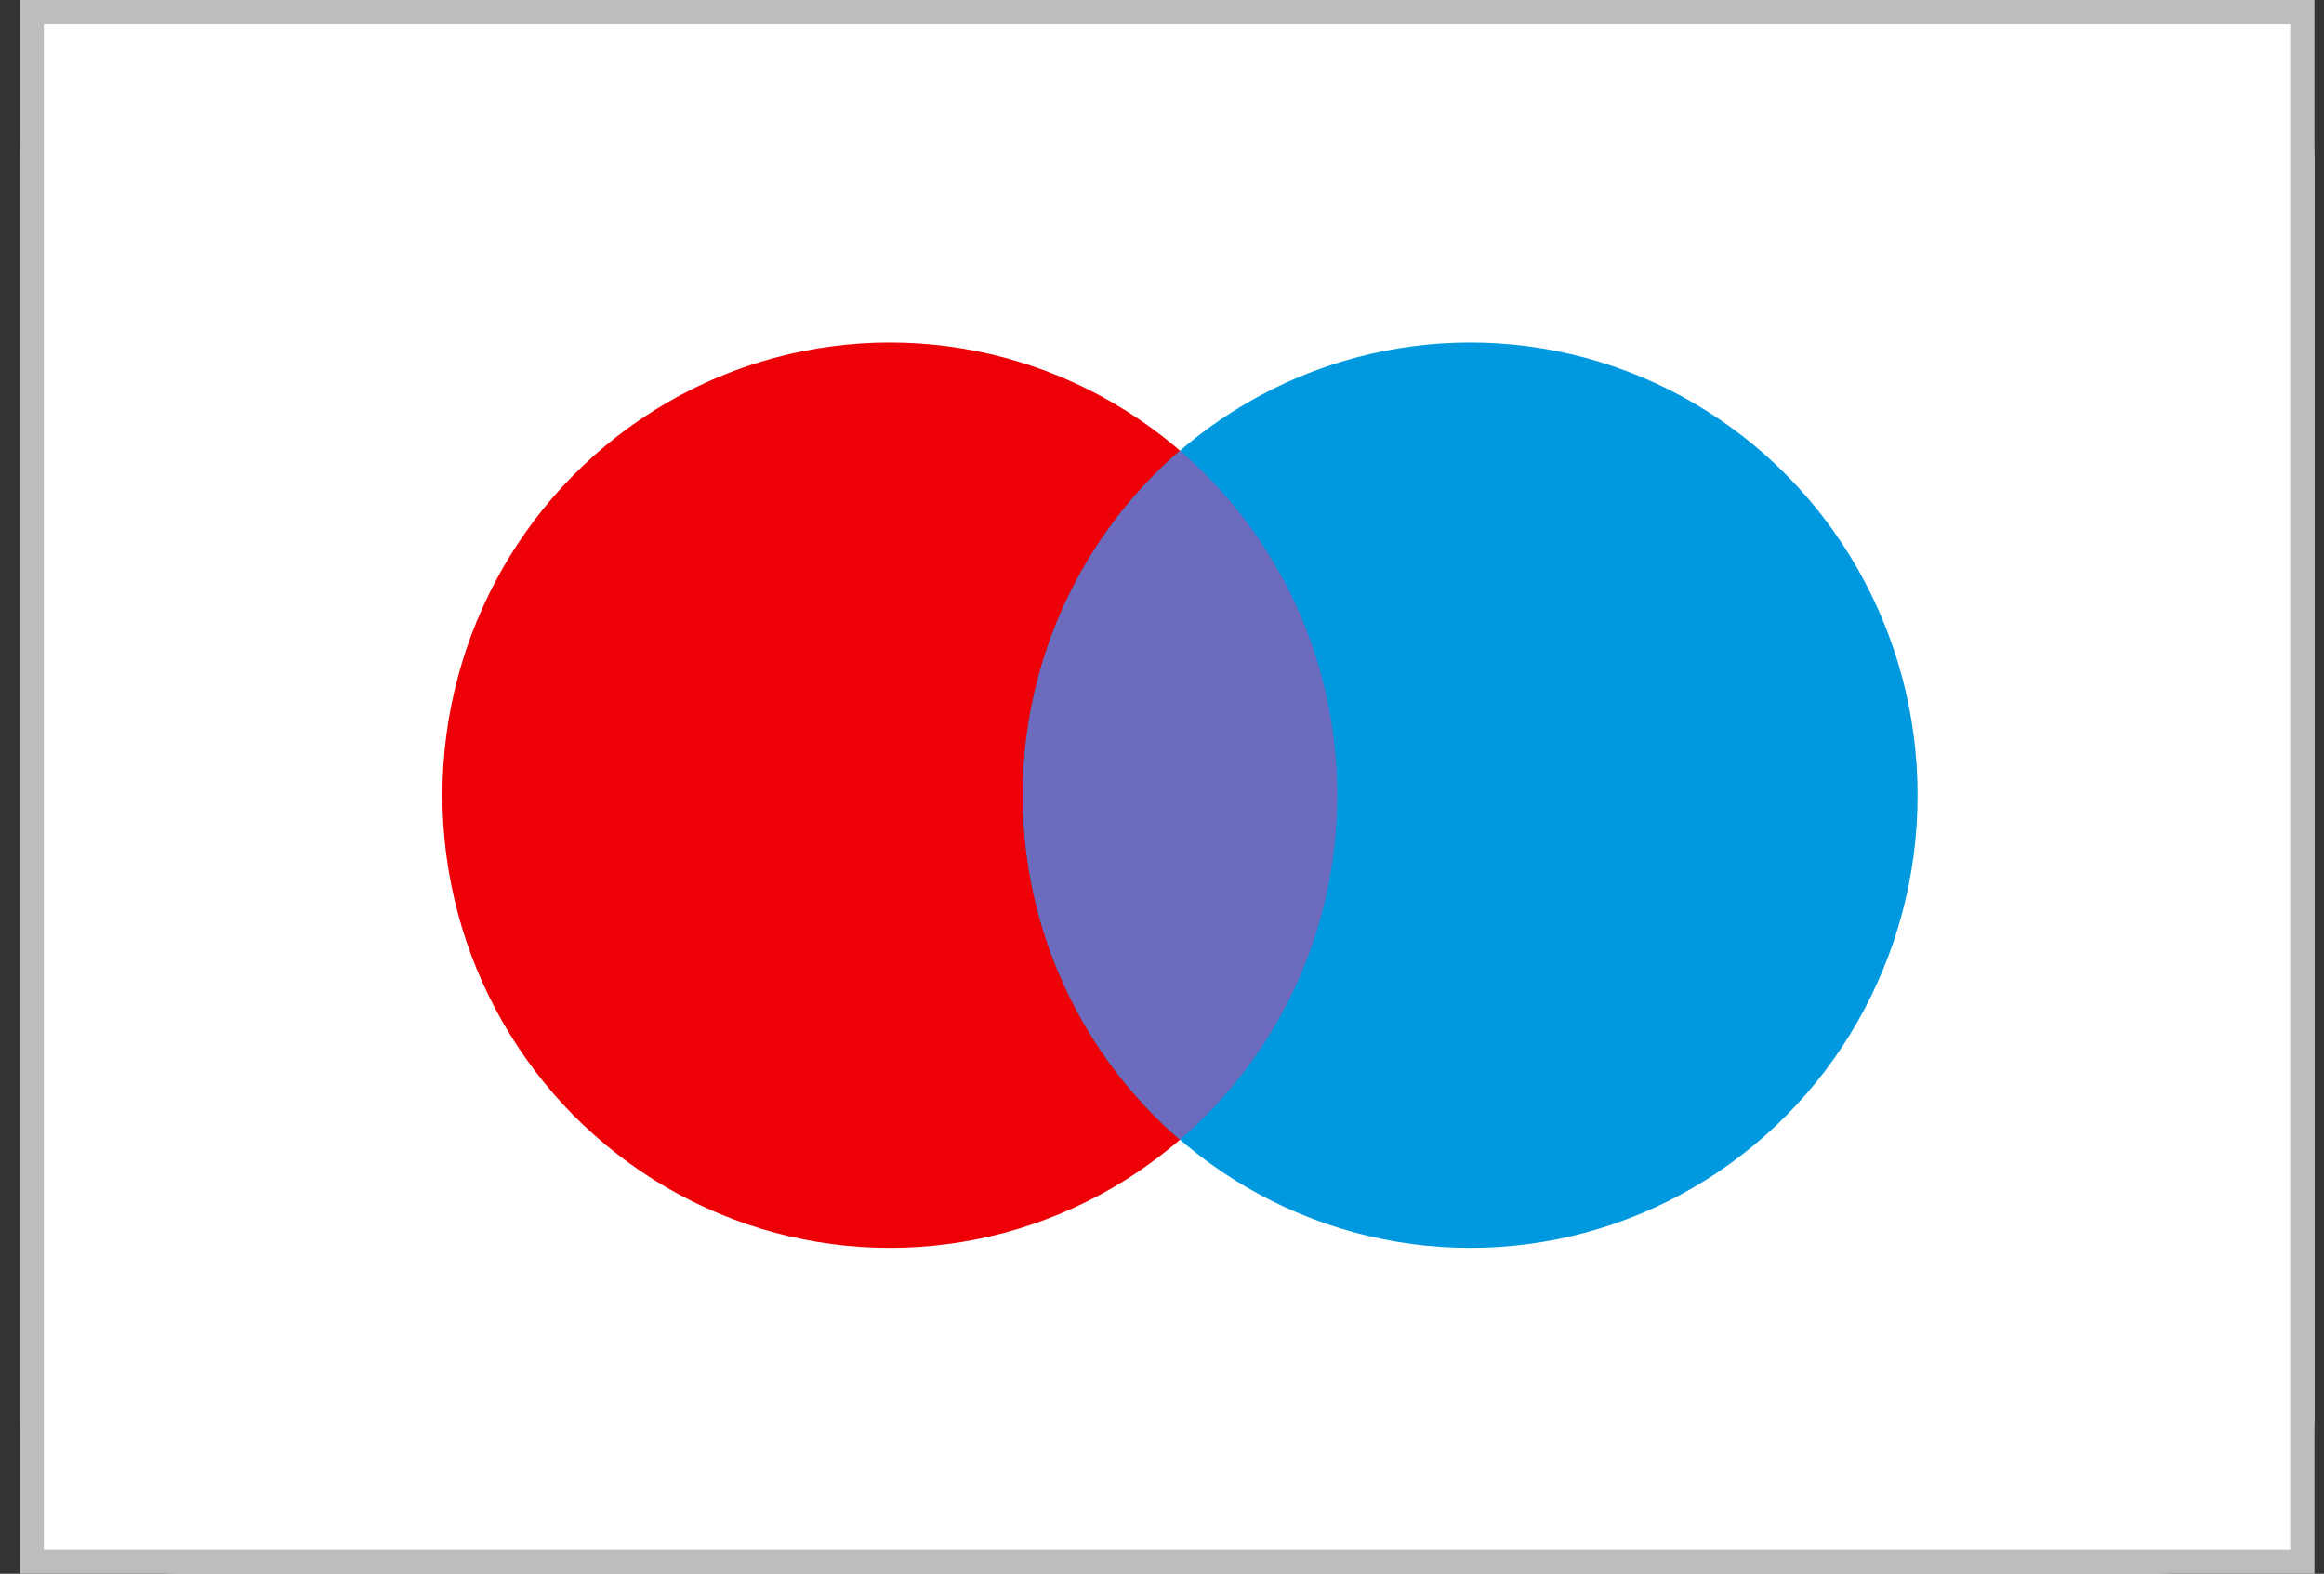 <?xml version="1.0" encoding="UTF-8"?>
<svg width="96px" height="65px" viewBox="0 0 96 65" version="1.1" xmlns="http://www.w3.org/2000/svg" xmlns:xlink="http://www.w3.org/1999/xlink">
    <rect x="0" y="0" width="96" height="65" fill="#333333" stroke="none"/>
    <title>5622CA73-AAE4-4001-AC5A-959125C12DE3</title>
    <g id="WEBSITE" stroke="none" stroke-width="1" fill="none" fill-rule="evenodd">
        <g id="HOMEPAGE" transform="translate(-1089, -5415)" fill-rule="nonzero">
            <g id="FOOTER" transform="translate(-0.245, 4466)">
                <g id="Payment-Method/Maestro" transform="translate(1090.058, 949)">
                    <rect id="BASE" stroke="#D9D9D9" fill="#FFFFFF" x="0.5" y="0.5" width="93.792" height="64" rx="6"></rect>
                    <g id="Payment-Method" fill="#FFFFFF" stroke="#BEBDBE">
                        <rect id="BASE" x="0.5" y="0.5" width="93.792" height="64"></rect>
                    </g>
                    <g id="Maestro" transform="translate(17.462, 14.148)">
                        <ellipse id="Left" fill="#ED0006" cx="18.481" cy="18.696" rx="18.481" ry="18.696"></ellipse>
                        <ellipse id="Right" fill="#0099DF" cx="42.456" cy="18.696" rx="18.481" ry="18.696"></ellipse>
                        <path d="M30.469,4.467 C34.443,7.896 36.962,12.998 36.962,18.696 C36.962,24.393 34.443,29.495 30.469,32.925 C26.495,29.496 23.976,24.394 23.976,18.696 C23.976,13.022 26.474,7.939 30.417,4.511 Z" id="Middle" fill="#6C6BBD"></path>
                    </g>
                </g>
            </g>
        </g>
    </g>
</svg>